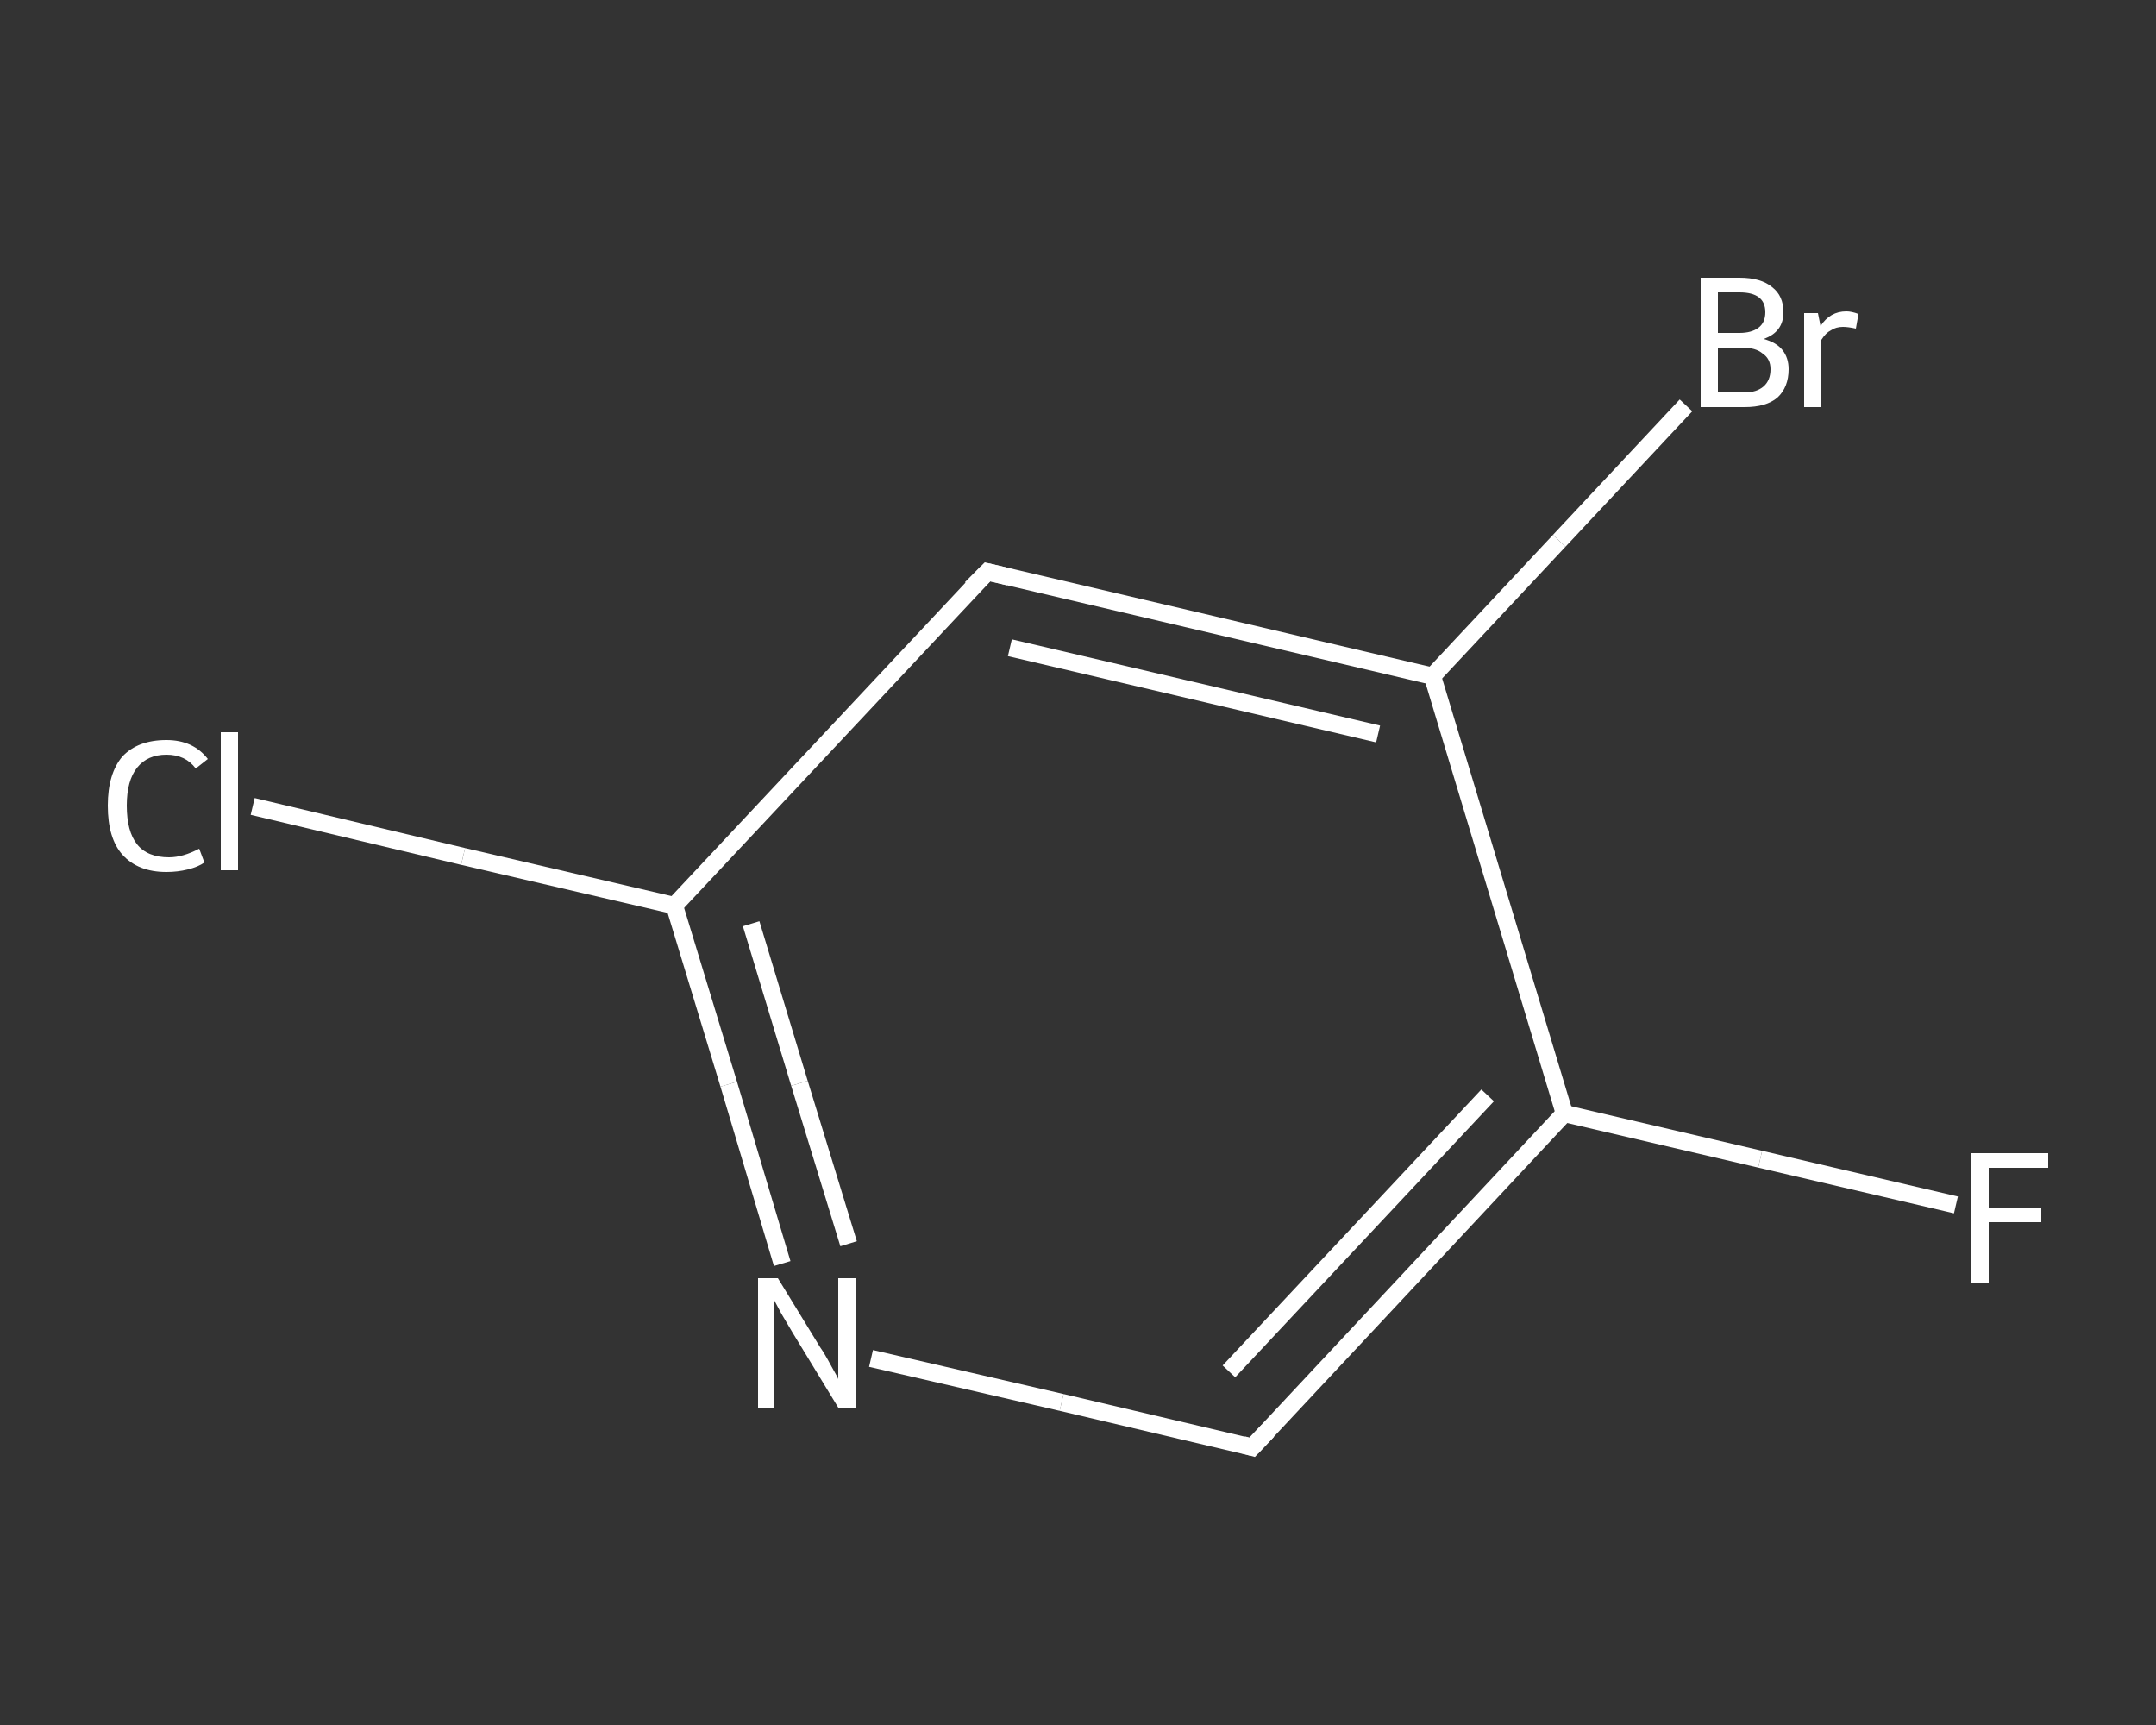 <?xml version='1.0' encoding='iso-8859-1'?>
<svg version='1.1' baseProfile='full'
              xmlns='http://www.w3.org/2000/svg'
                      xmlns:rdkit='http://www.rdkit.org/xml'
                      xmlns:xlink='http://www.w3.org/1999/xlink'
                  xml:space='preserve'
width='250px' height='200px' viewBox='0 0 250 200'>
<rect x="0" y="0" width="250" height="200" fill="#333333" stroke="none"/>
<!-- END OF HEADER -->
<rect style='opacity:1.0;fill:transparent;stroke:none' width='250.0' height='200.0' x='0.0' y='0.0'> </rect>
<path class='bond-0 atom-0 atom-1' d='M 226.8,139.7 L 204.1,134.4' style='fill:none;fill-rule:evenodd;stroke:#FFFFFF;stroke-width:2.0px;stroke-linecap:butt;stroke-linejoin:miter;stroke-opacity:1' />
<path class='bond-0 atom-0 atom-1' d='M 204.1,134.4 L 181.4,129.1' style='fill:none;fill-rule:evenodd;stroke:#FFFFFF;stroke-width:2.0px;stroke-linecap:butt;stroke-linejoin:miter;stroke-opacity:1' />
<path class='bond-1 atom-1 atom-2' d='M 181.4,129.1 L 145.2,167.8' style='fill:none;fill-rule:evenodd;stroke:#FFFFFF;stroke-width:2.0px;stroke-linecap:butt;stroke-linejoin:miter;stroke-opacity:1' />
<path class='bond-1 atom-1 atom-2' d='M 172.5,127.0 L 142.5,159.0' style='fill:none;fill-rule:evenodd;stroke:#FFFFFF;stroke-width:2.0px;stroke-linecap:butt;stroke-linejoin:miter;stroke-opacity:1' />
<path class='bond-2 atom-2 atom-3' d='M 145.2,167.8 L 123.1,162.6' style='fill:none;fill-rule:evenodd;stroke:#FFFFFF;stroke-width:2.0px;stroke-linecap:butt;stroke-linejoin:miter;stroke-opacity:1' />
<path class='bond-2 atom-2 atom-3' d='M 123.1,162.6 L 101.0,157.5' style='fill:none;fill-rule:evenodd;stroke:#FFFFFF;stroke-width:2.0px;stroke-linecap:butt;stroke-linejoin:miter;stroke-opacity:1' />
<path class='bond-3 atom-3 atom-4' d='M 90.7,146.5 L 84.5,125.7' style='fill:none;fill-rule:evenodd;stroke:#FFFFFF;stroke-width:2.0px;stroke-linecap:butt;stroke-linejoin:miter;stroke-opacity:1' />
<path class='bond-3 atom-3 atom-4' d='M 84.5,125.7 L 78.2,105.0' style='fill:none;fill-rule:evenodd;stroke:#FFFFFF;stroke-width:2.0px;stroke-linecap:butt;stroke-linejoin:miter;stroke-opacity:1' />
<path class='bond-3 atom-3 atom-4' d='M 98.4,144.2 L 92.7,125.6' style='fill:none;fill-rule:evenodd;stroke:#FFFFFF;stroke-width:2.0px;stroke-linecap:butt;stroke-linejoin:miter;stroke-opacity:1' />
<path class='bond-3 atom-3 atom-4' d='M 92.7,125.6 L 87.1,107.1' style='fill:none;fill-rule:evenodd;stroke:#FFFFFF;stroke-width:2.0px;stroke-linecap:butt;stroke-linejoin:miter;stroke-opacity:1' />
<path class='bond-4 atom-4 atom-5' d='M 78.2,105.0 L 53.7,99.3' style='fill:none;fill-rule:evenodd;stroke:#FFFFFF;stroke-width:2.0px;stroke-linecap:butt;stroke-linejoin:miter;stroke-opacity:1' />
<path class='bond-4 atom-4 atom-5' d='M 53.7,99.3 L 29.3,93.5' style='fill:none;fill-rule:evenodd;stroke:#FFFFFF;stroke-width:2.0px;stroke-linecap:butt;stroke-linejoin:miter;stroke-opacity:1' />
<path class='bond-5 atom-4 atom-6' d='M 78.2,105.0 L 114.5,66.3' style='fill:none;fill-rule:evenodd;stroke:#FFFFFF;stroke-width:2.0px;stroke-linecap:butt;stroke-linejoin:miter;stroke-opacity:1' />
<path class='bond-6 atom-6 atom-7' d='M 114.5,66.3 L 166.1,78.4' style='fill:none;fill-rule:evenodd;stroke:#FFFFFF;stroke-width:2.0px;stroke-linecap:butt;stroke-linejoin:miter;stroke-opacity:1' />
<path class='bond-6 atom-6 atom-7' d='M 117.1,75.1 L 159.8,85.1' style='fill:none;fill-rule:evenodd;stroke:#FFFFFF;stroke-width:2.0px;stroke-linecap:butt;stroke-linejoin:miter;stroke-opacity:1' />
<path class='bond-7 atom-7 atom-8' d='M 166.1,78.4 L 180.8,62.7' style='fill:none;fill-rule:evenodd;stroke:#FFFFFF;stroke-width:2.0px;stroke-linecap:butt;stroke-linejoin:miter;stroke-opacity:1' />
<path class='bond-7 atom-7 atom-8' d='M 180.8,62.7 L 195.5,47.0' style='fill:none;fill-rule:evenodd;stroke:#FFFFFF;stroke-width:2.0px;stroke-linecap:butt;stroke-linejoin:miter;stroke-opacity:1' />
<path class='bond-8 atom-7 atom-1' d='M 166.1,78.4 L 181.4,129.1' style='fill:none;fill-rule:evenodd;stroke:#FFFFFF;stroke-width:2.0px;stroke-linecap:butt;stroke-linejoin:miter;stroke-opacity:1' />
<path d='M 147.0,165.9 L 145.2,167.8 L 144.1,167.5' style='fill:none;stroke:#FFFFFF;stroke-width:2.0px;stroke-linecap:butt;stroke-linejoin:miter;stroke-opacity:1;' />
<path d='M 112.6,68.2 L 114.5,66.3 L 117.0,66.9' style='fill:none;stroke:#FFFFFF;stroke-width:2.0px;stroke-linecap:butt;stroke-linejoin:miter;stroke-opacity:1;' />
<path class='atom-0' d='M 228.6 133.7
L 237.5 133.7
L 237.5 135.4
L 230.6 135.4
L 230.6 140.0
L 236.7 140.0
L 236.7 141.7
L 230.6 141.7
L 230.6 148.7
L 228.6 148.7
L 228.6 133.7
' fill='#FFFFFF'/>
<path class='atom-3' d='M 90.2 148.2
L 95.1 156.2
Q 95.6 156.9, 96.4 158.4
Q 97.2 159.8, 97.2 159.9
L 97.2 148.2
L 99.2 148.2
L 99.2 163.2
L 97.2 163.2
L 91.9 154.5
Q 91.3 153.5, 90.6 152.3
Q 90.0 151.2, 89.8 150.8
L 89.8 163.2
L 87.9 163.2
L 87.9 148.2
L 90.2 148.2
' fill='#FFFFFF'/>
<path class='atom-5' d='M 12.5 93.4
Q 12.5 89.7, 14.2 87.7
Q 16.0 85.8, 19.3 85.8
Q 22.4 85.8, 24.1 88.0
L 22.7 89.1
Q 21.5 87.5, 19.3 87.5
Q 17.1 87.5, 15.9 89.0
Q 14.7 90.5, 14.7 93.4
Q 14.7 96.4, 15.9 97.9
Q 17.1 99.4, 19.6 99.4
Q 21.2 99.4, 23.1 98.4
L 23.7 100.0
Q 23.0 100.5, 21.8 100.8
Q 20.6 101.1, 19.3 101.1
Q 16.0 101.1, 14.2 99.1
Q 12.5 97.2, 12.5 93.4
' fill='#FFFFFF'/>
<path class='atom-5' d='M 25.6 84.9
L 27.6 84.9
L 27.6 100.9
L 25.6 100.9
L 25.6 84.9
' fill='#FFFFFF'/>
<path class='atom-8' d='M 204.5 39.3
Q 206.0 39.7, 206.7 40.6
Q 207.4 41.5, 207.4 42.8
Q 207.4 44.9, 206.1 46.1
Q 204.8 47.2, 202.3 47.2
L 197.2 47.2
L 197.2 32.2
L 201.7 32.2
Q 204.2 32.2, 205.5 33.3
Q 206.8 34.3, 206.8 36.2
Q 206.8 38.5, 204.5 39.3
M 199.2 33.9
L 199.2 38.6
L 201.7 38.6
Q 203.1 38.6, 203.9 38.0
Q 204.7 37.4, 204.7 36.2
Q 204.7 33.9, 201.7 33.9
L 199.2 33.9
M 202.3 45.5
Q 203.7 45.5, 204.5 44.8
Q 205.3 44.1, 205.3 42.8
Q 205.3 41.6, 204.4 41.0
Q 203.6 40.3, 202.0 40.3
L 199.2 40.3
L 199.2 45.5
L 202.3 45.5
' fill='#FFFFFF'/>
<path class='atom-8' d='M 210.8 36.3
L 211.1 37.8
Q 212.2 36.1, 214.1 36.1
Q 214.7 36.1, 215.5 36.4
L 215.2 38.1
Q 214.3 37.9, 213.7 37.9
Q 212.9 37.9, 212.3 38.3
Q 211.7 38.6, 211.2 39.4
L 211.2 47.2
L 209.2 47.2
L 209.2 36.3
L 210.8 36.3
' fill='#FFFFFF'/>
</svg>
